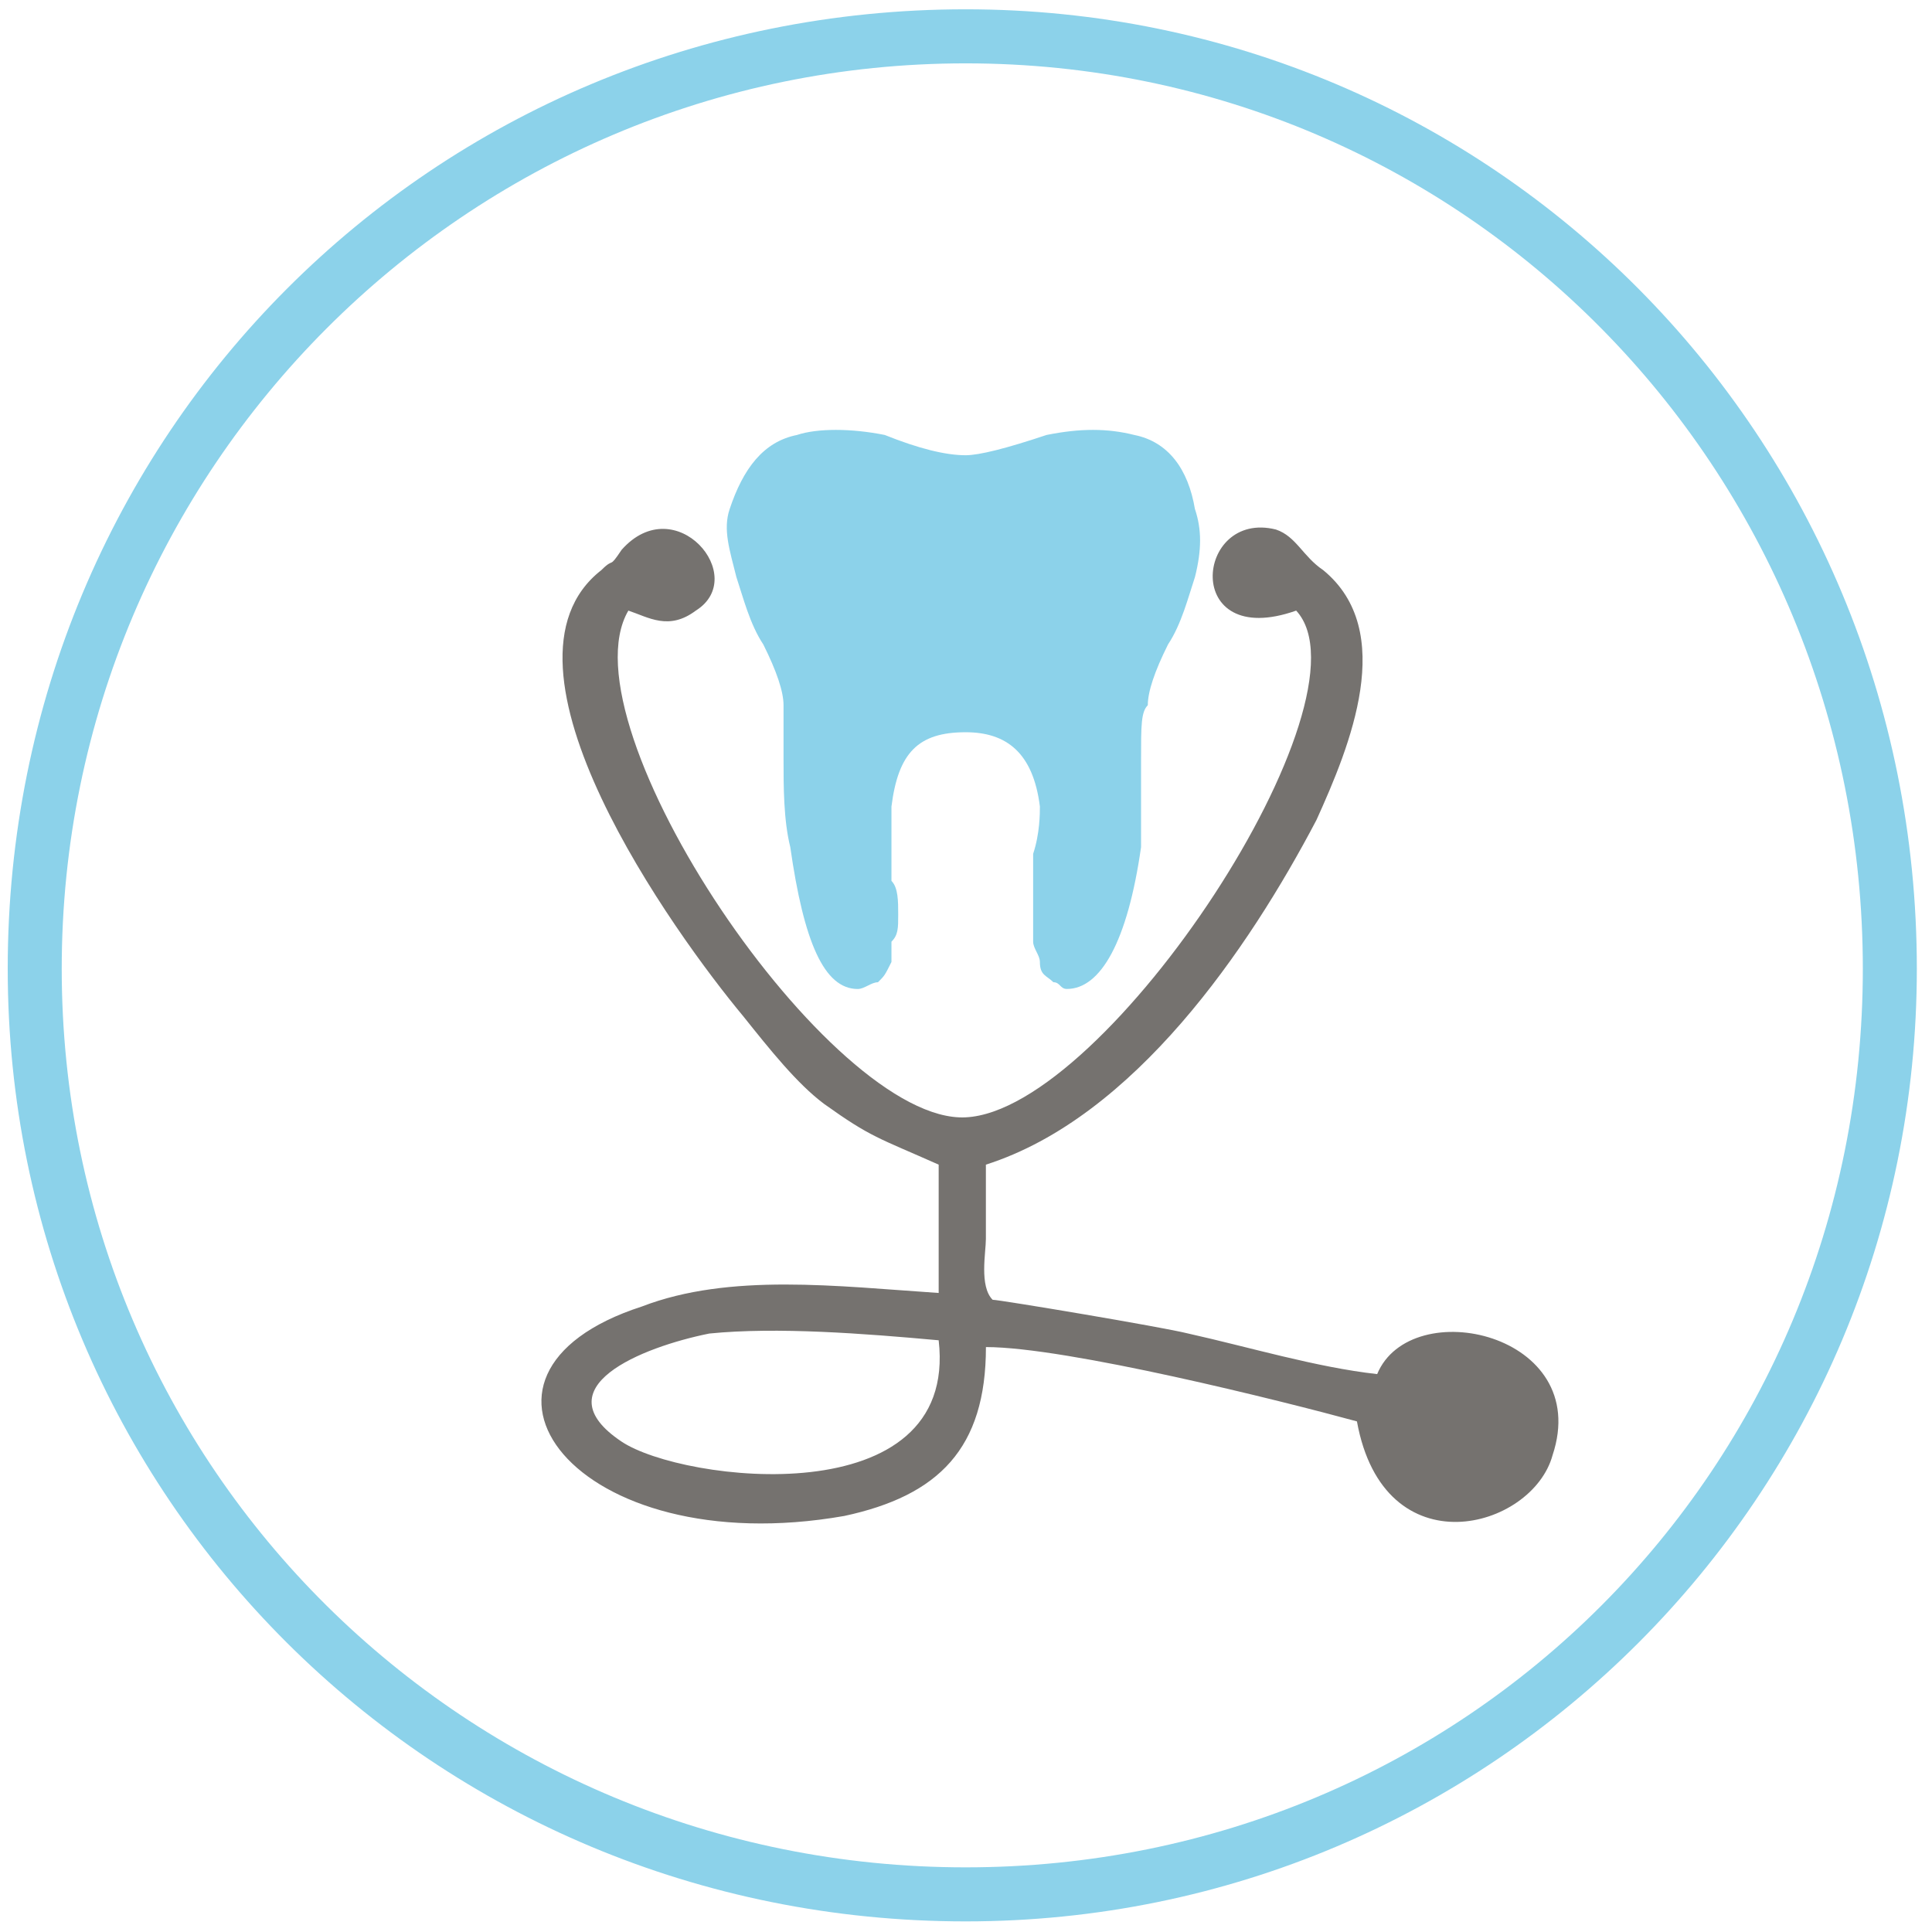 <?xml version="1.0" encoding="UTF-8" standalone="no"?>
<!-- Creator: CorelDRAW X7 -->

<svg
   xmlns:dc="http://purl.org/dc/elements/1.1/"
   xmlns:cc="http://creativecommons.org/ns#"
   xmlns:rdf="http://www.w3.org/1999/02/22-rdf-syntax-ns#"
   xmlns:svg="http://www.w3.org/2000/svg"
   xmlns="http://www.w3.org/2000/svg"
   xmlns:sodipodi="http://sodipodi.sourceforge.net/DTD/sodipodi-0.dtd"
   xmlns:inkscape="http://www.inkscape.org/namespaces/inkscape"
   xml:space="preserve"
   width="100"
   height="100"
   version="1.1"
   style="clip-rule:evenodd;fill-rule:evenodd;image-rendering:optimizeQuality;shape-rendering:geometricPrecision;text-rendering:geometricPrecision"
   viewBox="0 0 41.535 41.535"
   id="svg3700"
   sodipodi:docname="picto_prophylaxe.svg"
   inkscape:version="0.92.1 r15371"><sodipodi:namedview
     pagecolor="#ffffff"
     bordercolor="#666666"
     borderopacity="1"
     objecttolerance="10"
     gridtolerance="10"
     guidetolerance="10"
     inkscape:pageopacity="0"
     inkscape:pageshadow="2"
     inkscape:window-width="1680"
     inkscape:window-height="987"
     id="namedview3702"
     showgrid="false"
     inkscape:zoom="6.4566929"
     inkscape:cx="63.855933"
     inkscape:cy="41.240024"
     inkscape:window-x="-8"
     inkscape:window-y="-8"
     inkscape:window-maximized="1"
     inkscape:current-layer="svg3700" /><defs
     id="defs3682"><style
       type="text/css"
       id="style3680"><![CDATA[
    .fil0 {fill:#4A8DCA}
    .fil1 {fill:#75726F}
    .fil2 {fill:#FEFEFE}
   ]]></style><style
       id="style3706"
       type="text/css"><![CDATA[
    .fil1 {fill:#393185}
    .fil0 {fill:#4A8DCA}
    .fil2 {fill:#75726F}
   ]]></style><style
       id="style3744"
       type="text/css"><![CDATA[
    .fil0 {fill:#393185}
    .fil1 {fill:#4A8DCA}
    .fil2 {fill:#75726F}
   ]]></style><style
       id="style3775"
       type="text/css"><![CDATA[
    .fil0 {fill:#4A8DCA}
    .fil1 {fill:#75726F;fill-rule:nonzero}
   ]]></style><style
       id="style3798"
       type="text/css"><![CDATA[
    .fil0 {fill:#4A8DCA}
    .fil2 {fill:#75726F}
    .fil3 {fill:#4A8DCA;fill-rule:nonzero}
    .fil1 {fill:#75726F;fill-rule:nonzero}
   ]]></style><style
       id="style26"
       type="text/css"><![CDATA[
    .fil0 {fill:#4A8DCA}
    .fil1 {fill:#75726F;fill-rule:nonzero}
   ]]></style><style
       id="style60"
       type="text/css"><![CDATA[
    .fil0 {fill:#4A8DCA}
    .fil1 {fill:#75726F}
    .fil2 {fill:white}
   ]]></style><style
       id="style89"
       type="text/css"><![CDATA[
    .fil0 {fill:#4A8DCA}
    .fil1 {fill:#75726F}
   ]]></style><style
       id="style117"
       type="text/css"><![CDATA[
    .fil1 {fill:#7B7875}
    .fil0 {fill:#4A8DCA}
    .fil2 {fill:#4A8DCA;fill-rule:nonzero}
   ]]></style><style
       id="style3700"
       type="text/css"><![CDATA[
    .fil1 {fill:#75726F}
    .fil0 {fill:#4A8DCA}
   ]]></style><style
       id="style3728"
       type="text/css"><![CDATA[
    .fil2 {fill:#75726F}
    .fil0 {fill:#393185}
    .fil1 {fill:#4A8DCA}
   ]]></style></defs><path
     id="path3733"
     d="m 20.76,0.2 c 11.312,0 20.449,9.151 20.449,20.626 0,11.33 -9.137,20.481 -20.449,20.481 -11.457,0 -20.594,-9.151 -20.594,-20.481 0,-11.475 9.137,-20.626 20.594,-20.626 z m 0,1.162 c 10.732,0 19.288,8.715 19.288,19.464 0,10.749 -8.556,19.319 -19.288,19.319 -10.732,0 -19.433,-8.57 -19.433,-19.319 0,-10.749 8.701,-19.464 19.433,-19.464 z"
     class="fil0"
     inkscape:connector-curvature="0"
     style="clip-rule:evenodd;fill:#8cd2ea;fill-rule:evenodd;stroke-width:0.145;image-rendering:optimizeQuality;shape-rendering:geometricPrecision;text-rendering:geometricPrecision;fill-opacity:1" /><path
     id="path3735"
     d="m 1.327,20.825 c 0,-10.749 8.701,-19.464 19.433,-19.464 10.732,0 19.288,8.715 19.288,19.464 0,10.749 -8.556,19.319 -19.288,19.319 -10.732,0 -19.433,-8.57 -19.433,-19.319 z m 39.882,0 c 0,-11.475 -9.137,-20.626 -20.449,-20.626 -11.457,0 -20.594,9.151 -20.594,20.626 0,11.33 9.137,20.481 20.594,20.481 11.312,0 20.449,-9.151 20.449,-20.481 z"
     class="fil1"
     inkscape:connector-curvature="0"
     style="clip-rule:evenodd;fill:#8cc7ea;fill-rule:evenodd;stroke-width:0.145;image-rendering:optimizeQuality;shape-rendering:geometricPrecision;text-rendering:geometricPrecision;fill-opacity:0" /><path
     id="path3737"
     d="m 25.691,10.948 c 0.145,0.436 0.145,0.872 0,1.453 -0.145,0.436 -0.29,1.017 -0.58,1.453 -0.29,0.581 -0.435,1.017 -0.435,1.307 C 24.531,15.306 24.531,15.596 24.531,16.323 c 0,0.726 0,1.307 0,1.888 -0.29,2.034 -0.87,3.05 -1.595,3.05 -0.145,0 -0.145,-0.145 -0.29,-0.145 -0.145,-0.145 -0.29,-0.145 -0.29,-0.436 0,-0.145 -0.145,-0.291 -0.145,-0.436 0,-0.145 0,-0.291 0,-0.581 0,-0.291 0,-0.581 0,-0.726 0,-0.145 0,-0.291 0,-0.581 0.145,-0.436 0.145,-0.872 0.145,-1.017 C 22.211,16.177 21.631,15.742 20.76,15.742 c -1.015,0 -1.45,0.436 -1.595,1.598 0,0.145 0,0.436 0,1.017 0,0.291 0,0.436 0,0.581 0.145,0.145 0.145,0.436 0.145,0.726 0,0.291 0,0.436 -0.145,0.581 0,0.145 0,0.291 0,0.436 -0.145,0.291 -0.145,0.291 -0.29,0.436 -0.145,0 -0.29,0.145 -0.435,0.145 -0.725,0 -1.16,-1.017 -1.45,-3.05 -0.145,-0.581 -0.145,-1.307 -0.145,-1.888 0,-0.581 0,-1.017 0,-1.162 0,-0.291 -0.145,-0.726 -0.435,-1.307 -0.29,-0.436 -0.435,-1.017 -0.58,-1.453 -0.145,-0.581 -0.29,-1.017 -0.145,-1.453 0.29,-0.872 0.725,-1.453 1.45,-1.598 0.435,-0.145 1.16,-0.145 1.885,0 0.725,0.291 1.305,0.436 1.74,0.436 0.29,0 0.87,-0.145 1.74,-0.436 0.725,-0.145 1.305,-0.145 1.885,0 0.725,0.145 1.16,0.726 1.305,1.598 z"
     class="fil1"
     inkscape:connector-curvature="0"
     style="clip-rule:evenodd;fill:#8cd2ea;fill-rule:evenodd;stroke-width:0.145;image-rendering:optimizeQuality;shape-rendering:geometricPrecision;text-rendering:geometricPrecision;fill-opacity:1" /><path
     id="path3739"
     d="m 20.18,28.814 c -1.595,-0.145 -3.481,-0.291 -4.931,-0.145 -1.45,0.291 -3.626,1.162 -1.885,2.324 1.305,0.872 7.251,1.598 6.816,-2.179 z m 0,-3.777 v 2.76 c -2.175,-0.145 -4.496,-0.436 -6.381,0.291 -4.496,1.453 -1.45,5.52 4.351,4.503 2.03,-0.436 3.046,-1.453 3.046,-3.631 1.74,0 6.381,1.162 7.976,1.598 0.58,3.196 3.771,2.324 4.206,0.726 0.87,-2.615 -3.046,-3.486 -3.771,-1.743 -1.305,-0.145 -2.755,-0.581 -4.061,-0.872 -0.58,-0.145 -4.061,-0.726 -4.206,-0.726 -0.29,-0.291 -0.145,-1.017 -0.145,-1.307 0,-0.581 0,-1.017 0,-1.598 3.191,-1.017 5.656,-4.648 7.106,-7.408 0.725,-1.598 1.74,-4.067 0.145,-5.374 -0.435,-0.291 -0.58,-0.726 -1.015,-0.872 -1.74,-0.436 -2.03,2.615 0.435,1.743 1.74,1.888 -4.061,10.749 -7.106,10.894 -2.901,0.145 -8.701,-8.425 -7.251,-10.894 0.435,0.145 0.87,0.436 1.45,0 1.16,-0.726 -0.435,-2.615 -1.595,-1.307 -0.29,0.436 -0.145,0.145 -0.435,0.436 -2.61,2.034 1.595,7.844 3.046,9.587 0.58,0.726 1.16,1.453 1.74,1.888 1.015,0.726 1.16,0.726 2.465,1.307 z"
     class="fil2"
     inkscape:connector-curvature="0"
     style="clip-rule:evenodd;fill:#75726f;fill-rule:evenodd;stroke-width:0.145;image-rendering:optimizeQuality;shape-rendering:geometricPrecision;text-rendering:geometricPrecision" /></svg>